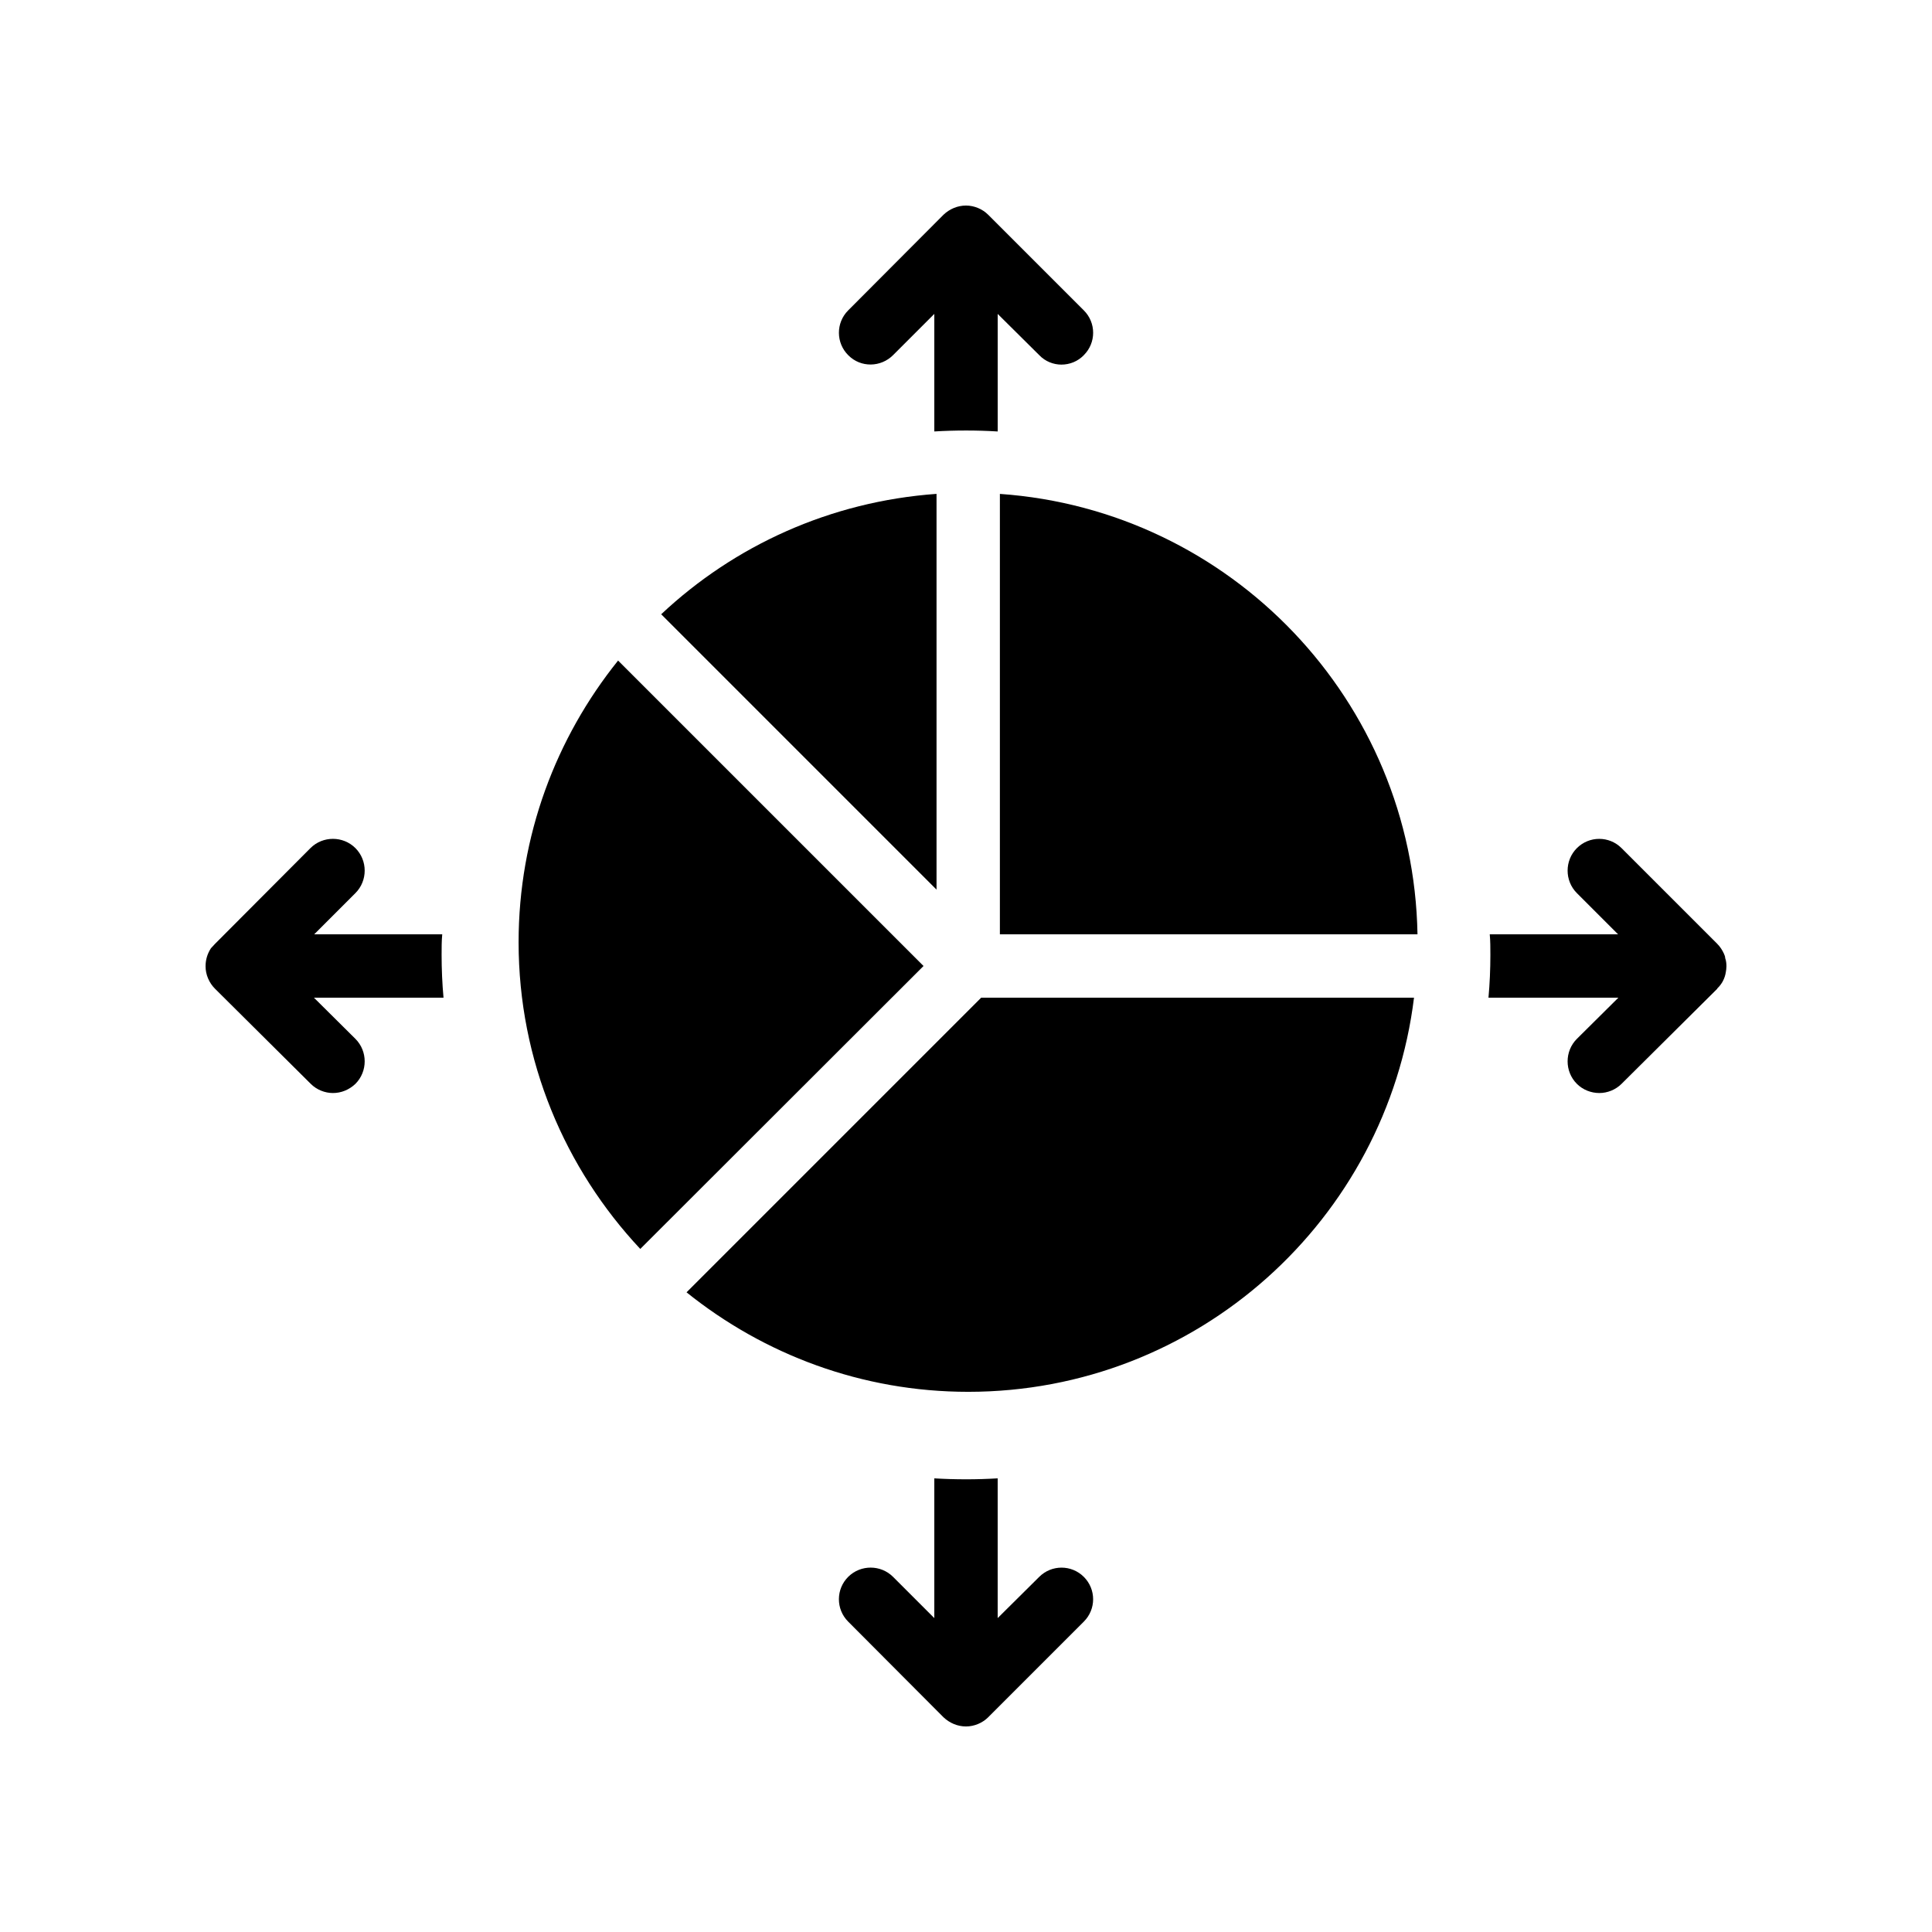 <?xml version="1.0" encoding="UTF-8"?>
<!-- Uploaded to: ICON Repo, www.svgrepo.com, Generator: ICON Repo Mixer Tools -->
<svg fill="#000000" width="800px" height="800px" version="1.1" viewBox="144 144 512 512" xmlns="http://www.w3.org/2000/svg">
 <g>
  <path d="m518.73 408.39h-114.7l-78.09 78.09c20.488 16.457 46.434 26.367 74.648 26.367 60.793 0 110.92-45.68 118.14-104.46z"/>
  <path d="m408.98 274.89v116.71h110.67c-1.09-61.969-49.539-112.43-110.67-116.71z"/>
  <path d="m313.68 474.98 75.066-74.98-80.945-80.945c-16.457 20.488-26.367 46.434-26.367 74.648 0 31.484 12.344 60.035 32.246 81.277z"/>
  <path d="m392.19 379.76v-104.88c-28.129 2.016-53.57 13.688-72.969 31.906z"/>
  <path d="m601.19 397.9c0-0.422-0.168-0.758-0.336-1.176-0.422-0.922-1.008-1.848-1.766-2.602l-25.359-25.359c-3.273-3.273-8.566-3.273-11.84 0-3.273 3.273-3.273 8.648 0 11.922l10.918 10.918h-34.008c0.168 1.762 0.168 3.609 0.168 5.457 0 3.777-0.168 7.641-0.504 11.336h34.426l-11 10.914c-3.273 3.273-3.273 8.648 0 11.922 1.594 1.594 3.777 2.434 5.961 2.434 2.098 0 4.281-0.84 5.879-2.434l25.359-25.191v-0.086c1.258-1.176 2.016-2.688 2.266-4.281 0.086-0.5 0.172-1.004 0.172-1.59 0-0.754-0.086-1.512-0.336-2.184z"/>
  <path d="m226.35 431.23c1.594 1.594 3.777 2.434 5.879 2.434 2.184 0 4.281-0.84 5.961-2.434 3.273-3.273 3.273-8.648 0-11.922l-11-10.918h34.344c-0.336-3.695-0.504-7.559-0.504-11.336 0-1.848 0-3.695 0.168-5.457h-33.922l10.914-10.918c3.273-3.273 3.273-8.648 0-11.922-3.273-3.273-8.648-3.273-11.922 0l-24.52 24.602-0.758 0.758c-0.336 0.336-0.672 0.754-1.09 1.176-0.926 1.426-1.426 3.023-1.426 4.785 0 2.184 0.922 4.367 2.519 5.961z"/>
  <path d="m400 536.03c-2.856 0-5.625-0.082-8.398-0.25v37.031l-10.914-10.914c-3.273-3.273-8.566-3.273-11.84-0.086-3.359 3.273-3.359 8.648-0.082 11.926l25.273 25.359c1.594 1.504 3.691 2.43 5.961 2.43 2.184 0 4.367-0.926 5.879-2.434l0.418-0.422 24.938-24.938c3.273-3.273 3.273-8.566 0-11.84s-8.566-3.273-11.84 0l-11 10.914v-37.031c-2.769 0.168-5.539 0.254-8.395 0.254z"/>
  <path d="m400 258.09c2.856 0 5.625 0.086 8.398 0.254v-31.152l11 10.914c1.594 1.68 3.777 2.519 5.879 2.519 2.184 0 4.367-0.84 5.961-2.519 3.273-3.273 3.273-8.566 0-11.84l-25.363-25.359c-1.512-1.512-3.691-2.434-5.875-2.434-2.266 0-4.367 0.922-5.961 2.434l-25.273 25.359c-3.273 3.273-3.273 8.648 0.082 11.922 3.273 3.273 8.566 3.191 11.84-0.086l10.914-10.914v31.152c2.769-0.168 5.543-0.25 8.398-0.25z"/>
 </g>
</svg>